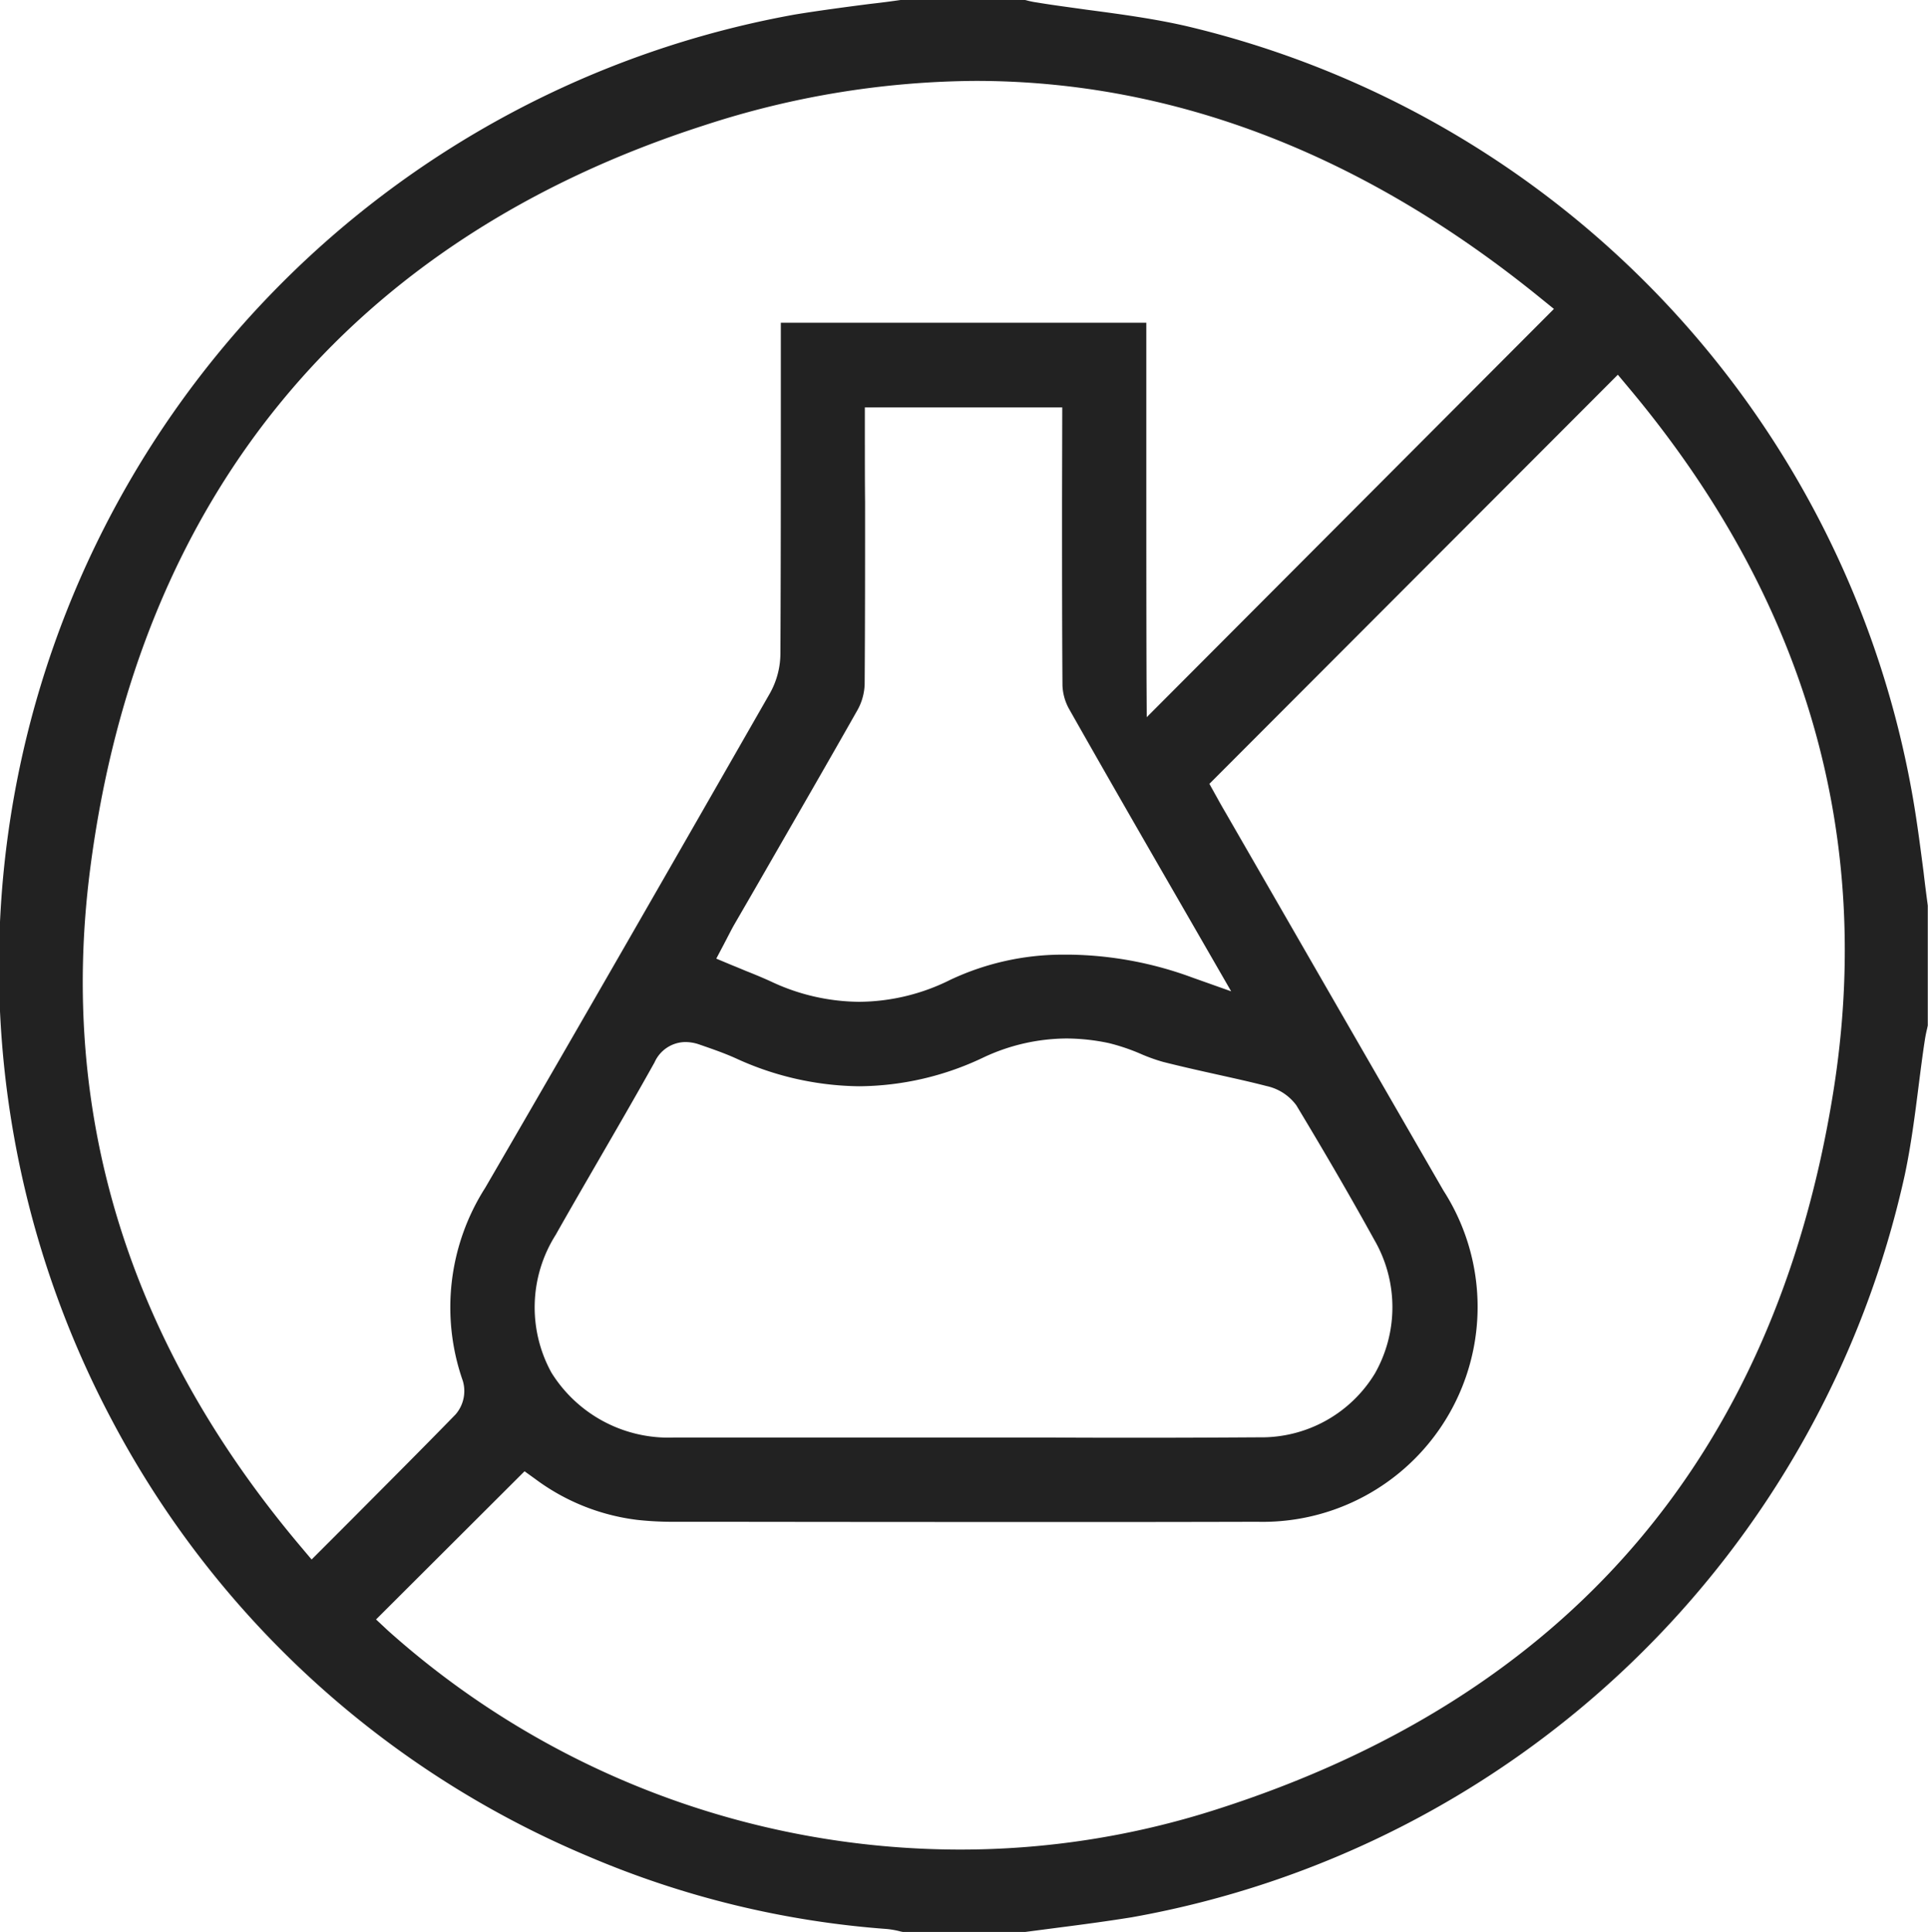 <svg xmlns="http://www.w3.org/2000/svg" width="91.999" height="92.18" viewBox="0 0 91.999 92.18"><path data-name="シェイプ 7" d="M43.129 92.19l-.15-.03a4.091 4.091 0 00-.66-.12 44.6 44.6 0 01-14.233-3.46A45.7 45.7 0 015.344 67.77 46.156 46.156 0 0137.949.69c1.17-.19 2.38-.35 3.54-.5q.81-.09 1.62-.21h5.71l.14.03a4.133 4.133 0 00.53.11c.78.13 1.57.23 2.34.34 1.59.21 3.24.43 4.8.79a45.9 45.9 0 0134.66 36.88c.2 1.16.35 2.34.5 3.49.06.53.13 1.06.2 1.59v5.72l-.03.14c-.04.17-.08.35-.11.55-.11.71-.2 1.43-.29 2.13-.18 1.43-.37 2.91-.67 4.32a46.044 46.044 0 01-36.88 35.41c-1.18.19-2.38.35-3.55.5l-1.61.21h-5.72zM17.944 77.27l.556.52a40.971 40.971 0 0027.319 10.46 39.944 39.944 0 0012.18-1.9c16.75-5.34 26.67-16.84 29.47-34.18 1.98-12.27-1.3-23.6-9.76-33.68l-.51-.61-19.49 19.52.4.72c.11.2.24.43.37.65l2.53 4.39q3.93 6.825 7.87 13.65a10.257 10.257 0 01-8.89 15.8q-5.55.015-11.1.01-7.29 0-14.568-.01h-2.352a15.519 15.519 0 01-1.558-.09 10.215 10.215 0 01-4.881-1.96l-.5-.36zM46.549 3.86a42.358 42.358 0 00-12.944 2.12C16.722 11.41 6.588 23.69 4.299 41.49 2.789 53.24 6.172 64.11 14.355 73.8l.514.61 1.949-1.95c1.7-1.71 3.312-3.32 4.919-4.97a1.705 1.705 0 00.349-1.6 10.6 10.6 0 011.064-9.21c4.484-7.71 8.984-15.56 13.583-23.59a3.916 3.916 0 00.506-1.89c.02-4.03.02-8.11.02-12.07V15.4h17.44v7.04c0 3.26 0 6.64.01 10.02l.01 1.76 19.43-19.48-.63-.51c-8.46-6.88-17.53-10.37-26.97-10.37zm-.61 64.73h4.3c1.43.01 2.86.01 4.3.01 2.14 0 3.9-.01 5.54-.02a6.331 6.331 0 005.53-3.05 6.408 6.408 0 00-.03-6.37c-1.07-1.94-2.25-3.98-3.72-6.42a2.389 2.389 0 00-1.42-.92c-.77-.2-1.55-.37-2.31-.54-.86-.19-1.75-.39-2.62-.61a8.335 8.335 0 01-1.11-.4 9.649 9.649 0 00-1.49-.5 9.9 9.9 0 00-2.01-.22 9.414 9.414 0 00-3.96.9 13.958 13.958 0 01-5.94 1.38 14.408 14.408 0 01-5.88-1.33c-.575-.26-1.165-.46-1.769-.67a2.025 2.025 0 00-.659-.11 1.628 1.628 0 00-1.458.97c-.921 1.65-1.885 3.31-2.817 4.92-.636 1.1-1.273 2.2-1.9 3.31a6.465 6.465 0 00-.205 6.57 6.578 6.578 0 005.846 3.1H45.94zm-4.67-47.36c0 .91 0 1.83.01 2.74 0 2.85 0 5.79-.02 8.68a2.708 2.708 0 01-.32 1.19c-1.42 2.51-2.89 5.05-4.305 7.51-.533.93-1.067 1.85-1.6 2.77-.114.2-.219.41-.33.62-.048.1-.1.19-.15.29l-.375.71.741.31q.336.135.654.27c.432.17.84.34 1.233.52a9.992 9.992 0 004.191.96 9.833 9.833 0 004.35-1.05 12.605 12.605 0 015.34-1.2h.35a17.52 17.52 0 015.85 1.09l1.86.66-2.53-4.39c-1.72-2.98-3.5-6.07-5.22-9.11a2.515 2.515 0 01-.3-1.1c-.02-2.93-.02-5.91-.02-8.79l.01-4.47h-9.42v1.79z" fill="#222" fill-rule="evenodd"/></svg>